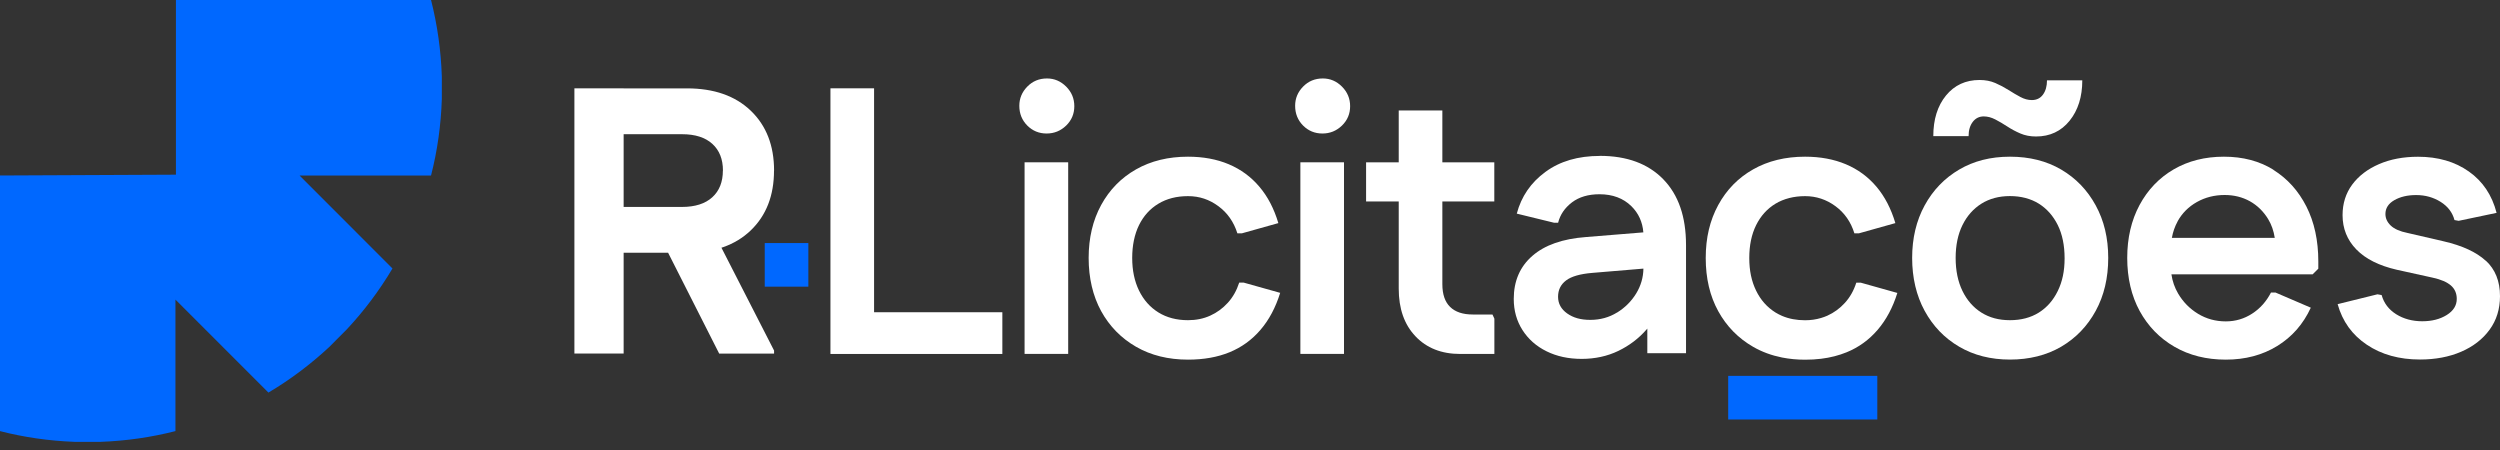 <svg xmlns="http://www.w3.org/2000/svg" width="200" height="36" viewBox="0 0 200 36" fill="none"><rect x="0" y="0" width="200" height="36" fill="#333333" stroke="none"/><g clip-path="url(#clip0_28_4)"><path d="M69.926 7.065H66.436V28.317H68.229H69.926H80.188V24.979H69.926V7.065Z" fill="white"></path><path d="M83.758 6.277C83.132 6.277 82.607 6.495 82.183 6.929C81.758 7.363 81.546 7.873 81.546 8.464C81.546 9.09 81.758 9.616 82.183 10.045C82.607 10.469 83.122 10.681 83.728 10.681C84.334 10.681 84.854 10.469 85.294 10.045C85.728 9.621 85.945 9.106 85.945 8.495C85.945 7.883 85.728 7.368 85.294 6.929C84.859 6.495 84.349 6.277 83.763 6.277" fill="white"></path><path d="M85.455 12.984H81.966V28.312H85.455V12.984Z" fill="white"></path><path d="M99.136 22.61C98.934 23.236 98.631 23.777 98.227 24.221C97.823 24.665 97.354 25.009 96.818 25.251C96.283 25.494 95.692 25.615 95.041 25.615C94.132 25.615 93.339 25.408 92.672 24.994C92.005 24.58 91.49 23.999 91.122 23.246C90.758 22.499 90.576 21.625 90.576 20.635C90.576 19.645 90.758 18.747 91.122 18.009C91.485 17.272 92 16.701 92.672 16.297C93.339 15.893 94.127 15.691 95.041 15.691C95.955 15.691 96.743 15.959 97.47 16.494C98.197 17.029 98.702 17.752 98.99 18.666H99.354L102.268 17.848C101.924 16.696 101.419 15.721 100.747 14.934C100.081 14.146 99.268 13.55 98.303 13.141C97.344 12.737 96.253 12.535 95.041 12.535C93.465 12.535 92.076 12.873 90.884 13.55C89.692 14.227 88.758 15.181 88.091 16.403C87.425 17.625 87.092 19.04 87.092 20.635C87.092 22.231 87.425 23.671 88.091 24.888C88.758 26.1 89.692 27.054 90.884 27.741C92.076 28.428 93.465 28.771 95.041 28.771C96.293 28.771 97.404 28.574 98.364 28.18C99.323 27.787 100.152 27.191 100.838 26.388C101.525 25.59 102.05 24.6 102.414 23.428L99.5 22.61H99.136Z" fill="white"></path><path d="M107.52 12.984H104.03V28.312H107.52V12.984Z" fill="white"></path><path d="M105.823 6.277C105.197 6.277 104.671 6.495 104.247 6.929C103.823 7.363 103.611 7.873 103.611 8.464C103.611 9.09 103.823 9.616 104.247 10.045C104.671 10.469 105.187 10.681 105.793 10.681C106.399 10.681 106.919 10.469 107.358 10.045C107.793 9.621 108.01 9.106 108.01 8.495C108.01 7.883 107.793 7.368 107.358 6.929C106.924 6.495 106.414 6.277 105.828 6.277" fill="white"></path><path d="M115.388 8.838H111.898V12.989H109.287V16.115H111.898V23.095C111.898 24.696 112.343 25.963 113.237 26.903C114.126 27.842 115.322 28.317 116.817 28.317H119.55V25.494L119.398 25.16H117.817C117.029 25.16 116.423 24.958 116.009 24.554C115.595 24.15 115.388 23.544 115.388 22.731V16.115H119.544V12.989H115.388V8.838Z" fill="white"></path><path d="M127.988 12.474C126.246 12.474 124.797 12.898 123.635 13.752C122.474 14.6 121.706 15.716 121.342 17.09L124.317 17.817H124.65C124.812 17.171 125.181 16.631 125.756 16.191C126.332 15.757 127.064 15.54 127.958 15.54C129.009 15.54 129.862 15.858 130.509 16.494C131.084 17.06 131.402 17.762 131.468 18.59L126.867 18.964C125.004 19.105 123.58 19.605 122.59 20.469C121.6 21.327 121.1 22.479 121.1 23.913C121.1 24.842 121.332 25.675 121.797 26.403C122.262 27.13 122.903 27.701 123.726 28.105C124.544 28.509 125.479 28.711 126.534 28.711C127.59 28.711 128.584 28.499 129.463 28.074C130.342 27.65 131.099 27.079 131.726 26.357C131.746 26.332 131.766 26.307 131.786 26.287V28.256H134.882V19.605C134.882 17.337 134.276 15.585 133.059 14.338C131.847 13.095 130.155 12.469 127.988 12.469M129.367 24.999C128.731 25.393 128.014 25.59 127.226 25.59C126.438 25.59 125.862 25.418 125.372 25.075C124.888 24.731 124.645 24.287 124.645 23.741C124.645 23.196 124.857 22.762 125.282 22.438C125.706 22.115 126.403 21.913 127.377 21.832L131.473 21.489C131.463 22.196 131.271 22.857 130.897 23.474C130.514 24.1 130.004 24.61 129.367 25.004" fill="white"></path><path d="M164.896 13.565C163.724 12.878 162.355 12.535 160.8 12.535C159.245 12.535 157.906 12.878 156.735 13.565C155.563 14.252 154.639 15.211 153.972 16.433C153.305 17.656 152.972 19.06 152.972 20.635C152.972 22.211 153.305 23.645 153.972 24.867C154.639 26.09 155.558 27.049 156.735 27.736C157.906 28.423 159.265 28.766 160.8 28.766C162.335 28.766 163.724 28.423 164.896 27.736C166.067 27.049 166.992 26.09 167.658 24.867C168.325 23.645 168.658 22.231 168.658 20.635C168.658 19.04 168.325 17.656 167.658 16.433C166.992 15.211 166.067 14.252 164.896 13.565ZM164.623 23.277C164.259 24.024 163.754 24.6 163.103 25.009C162.456 25.413 161.684 25.615 160.795 25.615C159.906 25.615 159.164 25.413 158.517 25.009C157.871 24.605 157.366 24.029 156.997 23.277C156.634 22.529 156.452 21.65 156.452 20.635C156.452 19.62 156.634 18.747 156.997 18.009C157.361 17.272 157.866 16.701 158.517 16.292C159.164 15.888 159.926 15.686 160.795 15.686C161.664 15.686 162.456 15.888 163.103 16.292C163.749 16.696 164.254 17.267 164.623 18.009C164.987 18.747 165.168 19.635 165.168 20.666C165.168 21.696 164.987 22.529 164.623 23.277Z" fill="white"></path><path d="M157.82 9.752C158.043 9.459 158.335 9.313 158.699 9.313C159.002 9.313 159.31 9.393 159.623 9.555C159.936 9.717 160.255 9.904 160.578 10.116C160.901 10.328 161.249 10.515 161.623 10.676C161.997 10.838 162.416 10.919 162.881 10.919C163.992 10.919 164.891 10.499 165.567 9.661C166.244 8.823 166.583 7.742 166.583 6.429H163.759C163.759 6.894 163.653 7.272 163.441 7.565C163.229 7.858 162.931 8.005 162.547 8.005C162.244 8.005 161.941 7.924 161.638 7.762C161.335 7.601 161.017 7.414 160.684 7.202C160.351 6.99 159.997 6.803 159.623 6.641C159.25 6.479 158.83 6.399 158.366 6.399C157.255 6.399 156.356 6.813 155.679 7.641C155.002 8.469 154.664 9.555 154.664 10.888H157.487C157.487 10.424 157.598 10.045 157.82 9.752Z" fill="white"></path><path d="M181.875 13.58C180.754 12.883 179.43 12.535 177.915 12.535C176.4 12.535 175.057 12.873 173.895 13.55C172.734 14.227 171.82 15.181 171.163 16.403C170.507 17.625 170.178 19.04 170.178 20.635C170.178 22.231 170.512 23.671 171.178 24.888C171.845 26.1 172.769 27.054 173.956 27.741C175.143 28.428 176.511 28.771 178.067 28.771C179.622 28.771 180.996 28.408 182.178 27.68C183.359 26.953 184.258 25.933 184.864 24.615L182.041 23.403H181.678C181.314 24.11 180.814 24.675 180.173 25.09C179.536 25.504 178.834 25.711 178.062 25.711C177.254 25.711 176.511 25.509 175.845 25.105C175.178 24.701 174.648 24.16 174.249 23.484C173.971 23.009 173.794 22.499 173.713 21.948H185.011L185.465 21.494V20.918C185.465 19.241 185.147 17.772 184.511 16.519C183.875 15.267 182.991 14.287 181.87 13.59M174.208 17.706C174.572 17.05 175.087 16.535 175.754 16.161C176.42 15.787 177.163 15.6 177.971 15.6C178.718 15.6 179.39 15.767 179.991 16.1C180.587 16.433 181.072 16.908 181.45 17.524C181.718 17.964 181.895 18.469 181.981 19.029H173.749C173.835 18.55 173.991 18.11 174.213 17.706" fill="white"></path><path d="M198.864 20.863C198.106 20.166 196.975 19.645 195.48 19.302L192.596 18.635C191.99 18.514 191.546 18.317 191.258 18.044C190.975 17.772 190.834 17.464 190.834 17.12C190.834 16.656 191.071 16.287 191.546 16.014C192.021 15.742 192.601 15.605 193.293 15.605C194.021 15.605 194.672 15.787 195.253 16.151C195.829 16.514 196.197 16.999 196.359 17.605L196.692 17.666L199.727 17.029C199.364 15.615 198.626 14.509 197.51 13.722C196.399 12.934 195.041 12.54 193.445 12.54C192.268 12.54 191.228 12.737 190.319 13.131C189.41 13.525 188.693 14.07 188.177 14.767C187.662 15.464 187.405 16.282 187.405 17.211C187.405 18.282 187.773 19.201 188.511 19.959C189.248 20.716 190.329 21.256 191.743 21.58L194.627 22.216C195.273 22.358 195.753 22.564 196.071 22.837C196.384 23.11 196.541 23.468 196.541 23.913C196.541 24.438 196.273 24.867 195.738 25.201C195.202 25.534 194.551 25.701 193.778 25.701C193.005 25.701 192.293 25.514 191.697 25.14C191.101 24.766 190.713 24.256 190.531 23.605L190.197 23.544L187.011 24.332C187.395 25.711 188.172 26.792 189.349 27.579C190.521 28.367 191.94 28.761 193.596 28.761C194.829 28.761 195.93 28.554 196.889 28.14C197.849 27.726 198.611 27.14 199.167 26.377C199.722 25.62 200 24.721 200 23.691C200 22.499 199.621 21.549 198.864 20.852" fill="white"></path><path d="M151.79 23.428C151.427 24.6 150.896 25.59 150.21 26.388C149.523 27.186 148.7 27.787 147.735 28.18C147.114 28.433 146.432 28.61 145.69 28.701C145.281 28.751 144.856 28.776 144.412 28.776C143.76 28.776 143.144 28.716 142.558 28.6C141.725 28.433 140.952 28.15 140.251 27.746C139.059 27.059 138.124 26.105 137.458 24.893C136.791 23.681 136.458 22.262 136.458 20.64C136.458 19.019 136.791 17.63 137.458 16.403C138.124 15.181 139.054 14.227 140.251 13.55C141.442 12.873 142.831 12.535 144.407 12.535C145.619 12.535 146.71 12.737 147.669 13.141C148.629 13.545 149.442 14.141 150.114 14.934C150.78 15.721 151.285 16.691 151.629 17.848L148.715 18.666H148.351C148.068 17.752 147.563 17.029 146.836 16.494C146.109 15.959 145.296 15.691 144.407 15.691C143.518 15.691 142.71 15.893 142.038 16.297C141.372 16.701 140.857 17.272 140.488 18.014C140.124 18.752 139.942 19.625 139.942 20.64C139.942 21.655 140.124 22.504 140.488 23.251C140.851 23.999 141.367 24.58 142.038 24.999C142.205 25.1 142.377 25.191 142.564 25.271C143.109 25.504 143.725 25.62 144.407 25.62C144.861 25.62 145.286 25.559 145.685 25.438C145.856 25.388 146.023 25.327 146.185 25.256C146.72 25.014 147.19 24.671 147.594 24.226C147.998 23.782 148.301 23.246 148.503 22.615H148.866L151.78 23.433L151.79 23.428Z" fill="white"></path><path d="M150.184 30.069H138.256V33.559H150.184V30.069Z" fill="#0068FF"></path><path d="M35.347 6.151V7.904C35.281 10.015 34.988 12.07 34.483 14.04H23.963L31.397 21.479C30.362 23.226 29.14 24.852 27.761 26.332L27.751 26.342L26.332 27.766L26.322 27.776C24.842 29.15 23.221 30.372 21.474 31.407L14.035 23.968V34.488C12.116 34.978 10.121 35.271 8.07 35.347H5.954C3.904 35.271 1.909 34.978 -0.005 34.488V14.04L14.075 13.974V0H34.483C34.983 1.975 35.281 4.035 35.347 6.151Z" fill="#0068FF"></path><path d="M45.952 7.065H49.891V28.281H45.952V7.065ZM57.836 13.646C57.836 12.737 57.553 12.025 56.987 11.509C56.421 10.994 55.613 10.737 54.563 10.737H47.957V7.07H54.957C57.118 7.07 58.82 7.666 60.063 8.858C61.305 10.05 61.926 11.646 61.926 13.646H57.836ZM47.952 20.221V16.555H54.558C55.608 16.555 56.416 16.297 56.982 15.782C57.548 15.267 57.83 14.555 57.83 13.646H61.921C61.921 15.646 61.3 17.241 60.058 18.433C58.815 19.625 57.113 20.221 54.952 20.221H47.952ZM57.532 28.281L52.866 19.07L56.836 18.1L61.926 28.044V28.286H57.532V28.281Z" fill="white"></path><path d="M64.668 19.444H61.179V22.933H64.668V19.444Z" fill="#0068FF"></path></g><defs><clipPath id="clip0_28_4"><rect width="200" height="35.347" fill="white"></rect></clipPath></defs></svg>